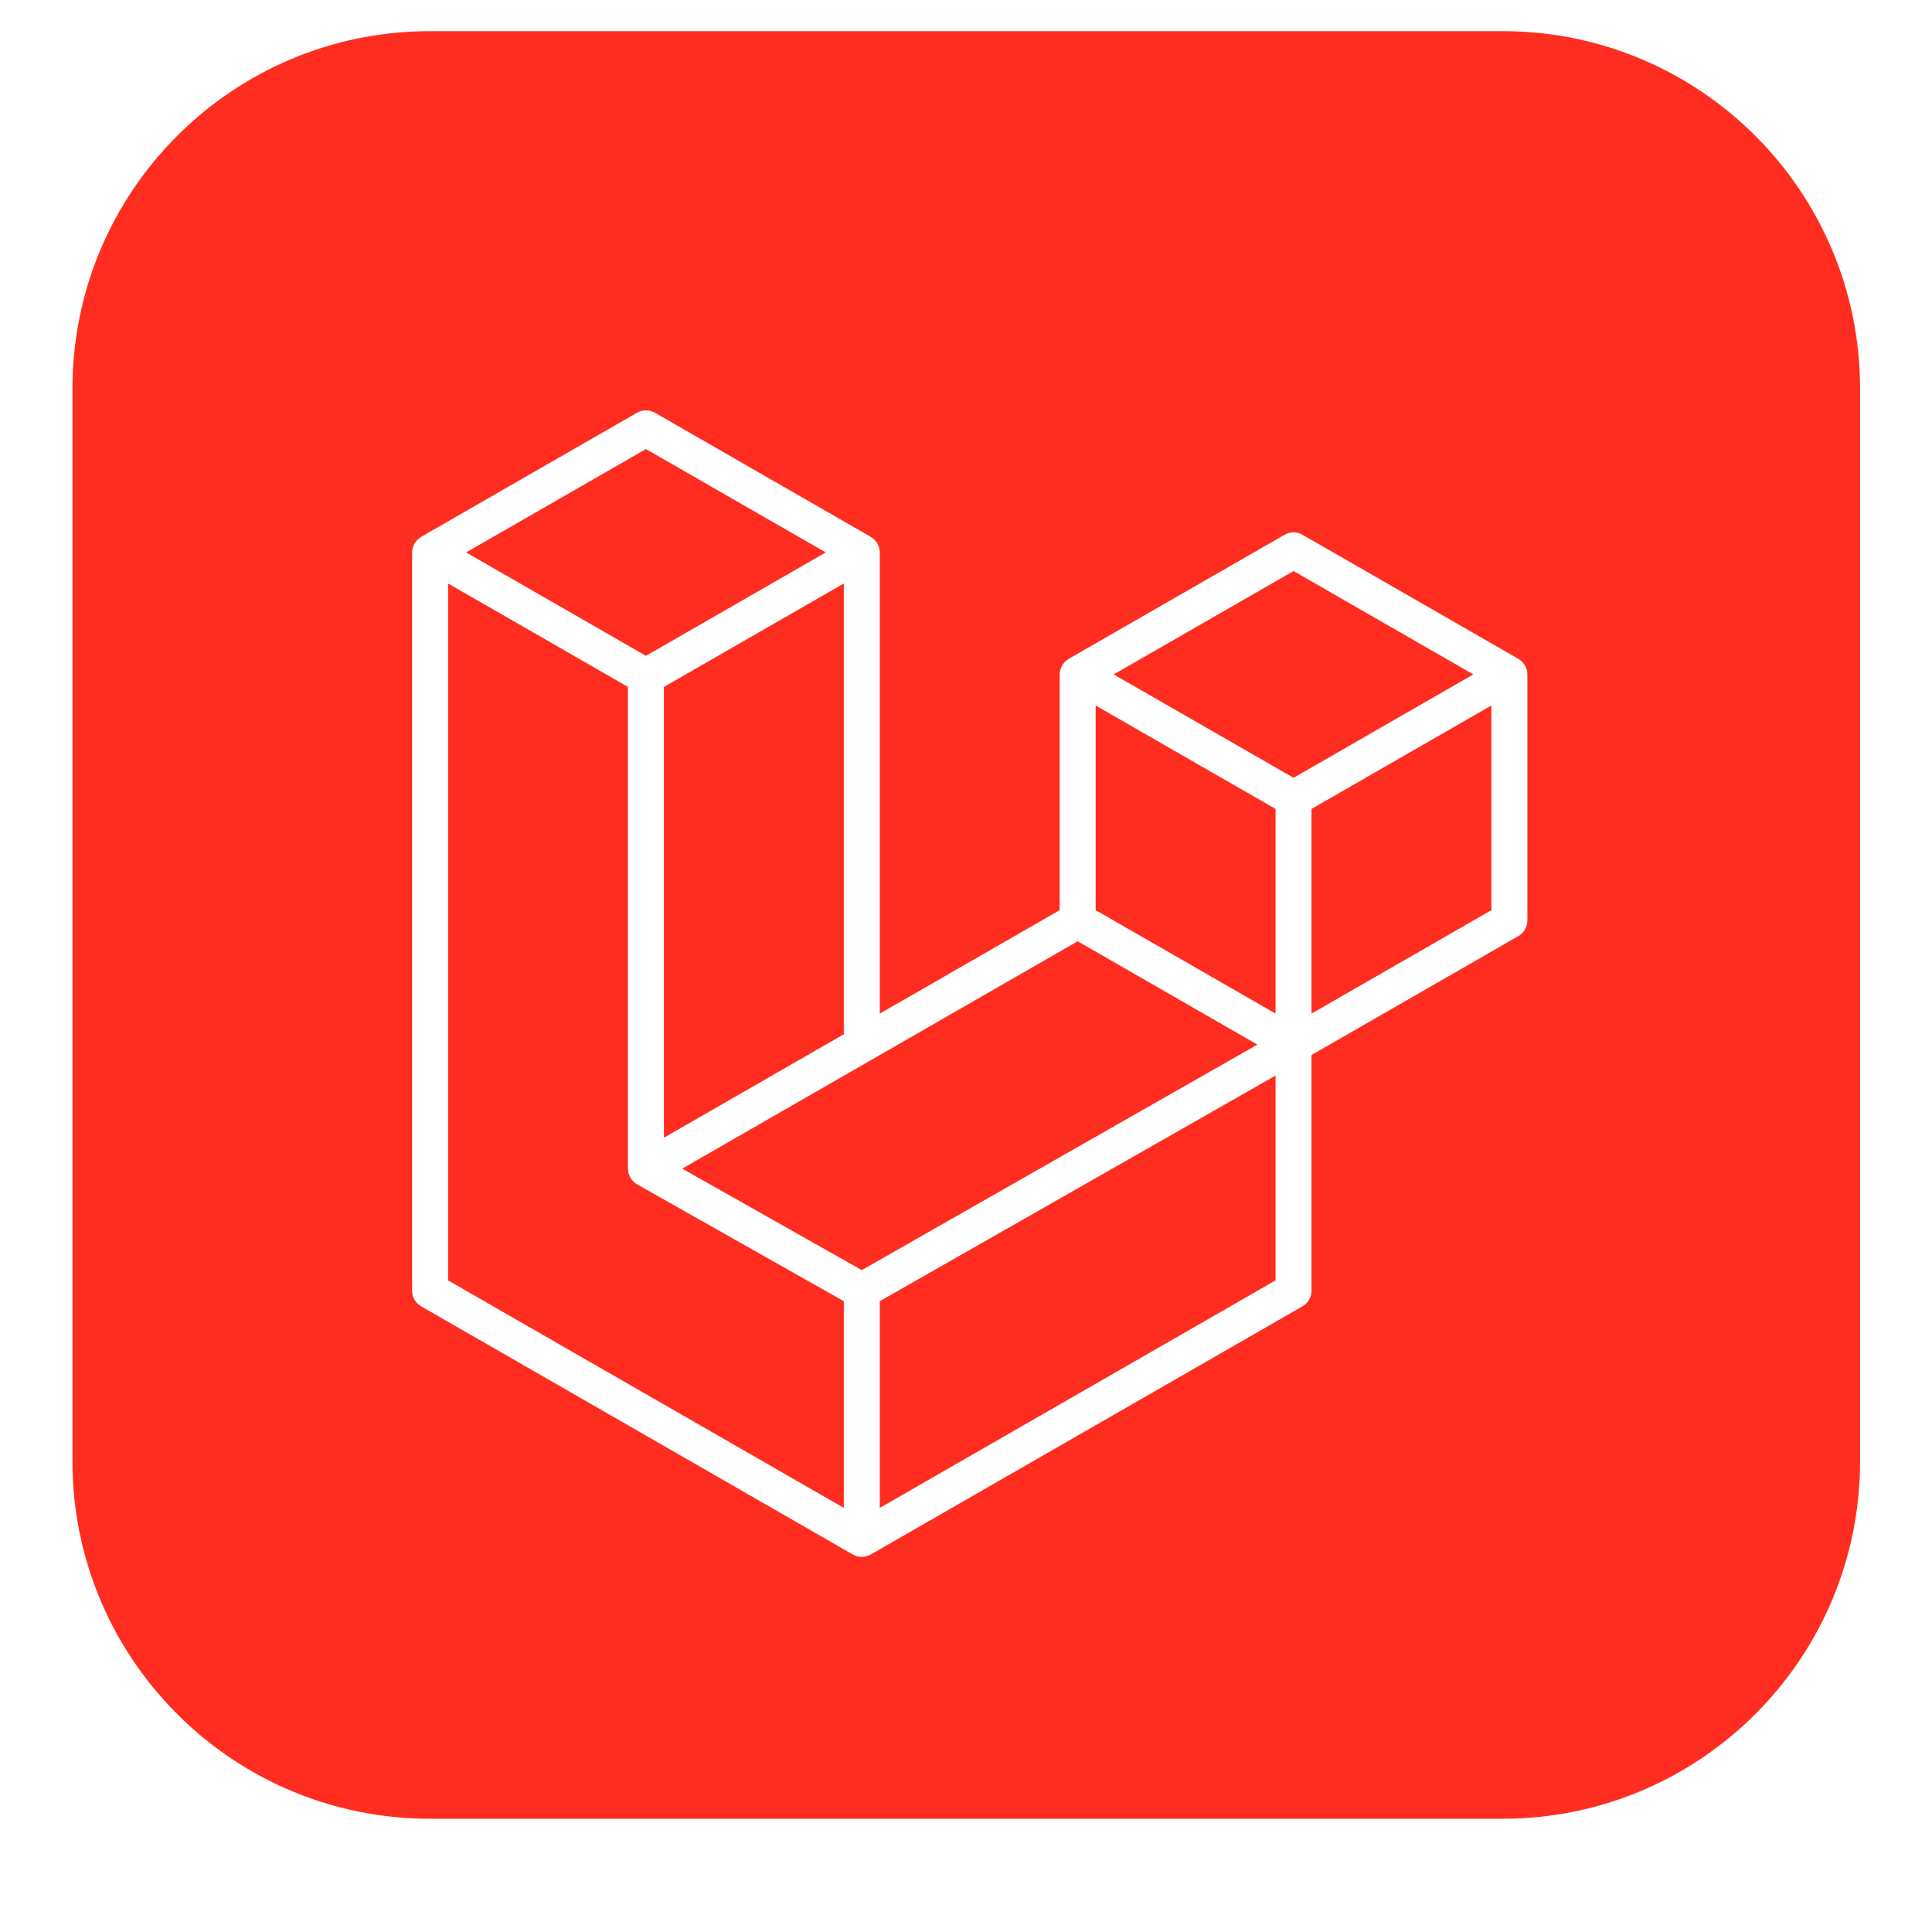 <svg xmlns="http://www.w3.org/2000/svg" width="123" height="123" viewBox="0 0 123 123" fill="none"><g filter="url(#filter0_d_209_194)"><path d="M4.613 24.744C4.613 12.174 14.803 1.983 27.374 1.983H95.659C108.23 1.983 118.421 12.174 118.421 24.744V93.029C118.421 105.6 108.23 115.791 95.659 115.791H27.374C14.803 115.791 4.613 105.6 4.613 93.029V24.744Z" fill="#FF2D20"></path><g clip-path="url(#clip0_209_194)"><path d="M97.2 42.639C97.226 42.736 97.24 42.837 97.24 42.937V58.605C97.24 58.807 97.187 59.004 97.086 59.178C96.985 59.352 96.84 59.496 96.665 59.596L83.496 67.168V82.175C83.496 82.583 83.279 82.96 82.924 83.166L55.436 98.968C55.373 99.004 55.305 99.027 55.236 99.051C55.21 99.06 55.186 99.075 55.159 99.082C54.967 99.133 54.765 99.133 54.572 99.082C54.541 99.074 54.513 99.057 54.482 99.045C54.419 99.022 54.354 99.002 54.294 98.968L26.811 83.166C26.637 83.066 26.491 82.921 26.391 82.747C26.29 82.573 26.236 82.376 26.236 82.175V35.17C26.236 35.068 26.251 34.968 26.276 34.87C26.285 34.838 26.305 34.808 26.316 34.775C26.338 34.715 26.358 34.654 26.389 34.598C26.411 34.561 26.442 34.531 26.468 34.496C26.501 34.451 26.531 34.404 26.57 34.364C26.602 34.331 26.645 34.306 26.683 34.278C26.724 34.244 26.761 34.206 26.808 34.179H26.81L40.552 26.278C40.726 26.178 40.923 26.125 41.124 26.125C41.324 26.125 41.522 26.178 41.696 26.278L55.438 34.179H55.441C55.486 34.208 55.525 34.244 55.566 34.276C55.603 34.305 55.645 34.331 55.678 34.362C55.718 34.404 55.746 34.451 55.781 34.496C55.805 34.531 55.838 34.561 55.858 34.598C55.891 34.655 55.91 34.715 55.932 34.775C55.944 34.808 55.964 34.838 55.972 34.872C55.999 34.969 56.012 35.07 56.013 35.17V64.529L67.464 57.944V42.936C67.464 42.836 67.478 42.735 67.504 42.639C67.514 42.605 67.532 42.575 67.544 42.542C67.567 42.482 67.587 42.42 67.618 42.365C67.639 42.328 67.671 42.298 67.695 42.263C67.73 42.218 67.758 42.17 67.798 42.13C67.831 42.098 67.873 42.073 67.91 42.045C67.953 42.011 67.99 41.973 68.036 41.946H68.037L81.781 34.045C81.954 33.945 82.152 33.892 82.353 33.892C82.553 33.892 82.751 33.945 82.924 34.045L96.666 41.946C96.715 41.975 96.752 42.011 96.795 42.043C96.831 42.072 96.872 42.098 96.905 42.129C96.945 42.17 96.974 42.218 97.008 42.263C97.034 42.298 97.065 42.328 97.085 42.365C97.118 42.42 97.137 42.482 97.16 42.542C97.173 42.575 97.191 42.605 97.2 42.639ZM94.949 57.944V44.915L90.14 47.68L83.496 51.5V64.529L94.951 57.944H94.949ZM81.207 81.514V68.476L74.672 72.203L56.011 82.839V95.999L81.207 81.514ZM28.527 37.148V81.514L53.72 95.998V82.84L40.559 75.402L40.555 75.399L40.549 75.396C40.505 75.37 40.467 75.333 40.426 75.302C40.39 75.273 40.349 75.25 40.317 75.219L40.314 75.215C40.277 75.179 40.251 75.135 40.22 75.095C40.191 75.056 40.157 75.023 40.134 74.983L40.133 74.979C40.107 74.936 40.091 74.885 40.073 74.836C40.054 74.793 40.03 74.754 40.018 74.708V74.706C40.004 74.652 40.001 74.595 39.995 74.539C39.99 74.496 39.978 74.454 39.978 74.411V43.733L33.336 39.911L28.527 37.15V37.148ZM41.125 28.589L29.675 35.17L41.122 41.752L52.571 35.169L41.122 28.589H41.125ZM47.08 69.664L53.722 65.846V37.148L48.913 39.913L42.269 43.733V72.43L47.08 69.664ZM82.353 36.356L70.904 42.937L82.353 49.519L93.799 42.936L82.353 36.356ZM81.207 51.5L74.563 47.68L69.754 44.915V57.944L76.397 61.763L81.207 64.529V51.5ZM54.864 80.861L71.656 71.288L80.05 66.504L68.611 59.926L55.439 67.499L43.434 74.401L54.864 80.861Z" fill="white"></path></g></g><defs><filter id="filter0_d_209_194" x="0.613" y="0.983" width="121.808" height="121.808" filterUnits="userSpaceOnUse" color-interpolation-filters="sRGB"><feGaussianBlur stdDeviation="2"></feGaussianBlur></filter><clipPath id="clip0_209_194"><rect width="71.13" height="73.442" fill="white" transform="translate(26.236 25.883)"></rect></clipPath></defs></svg>